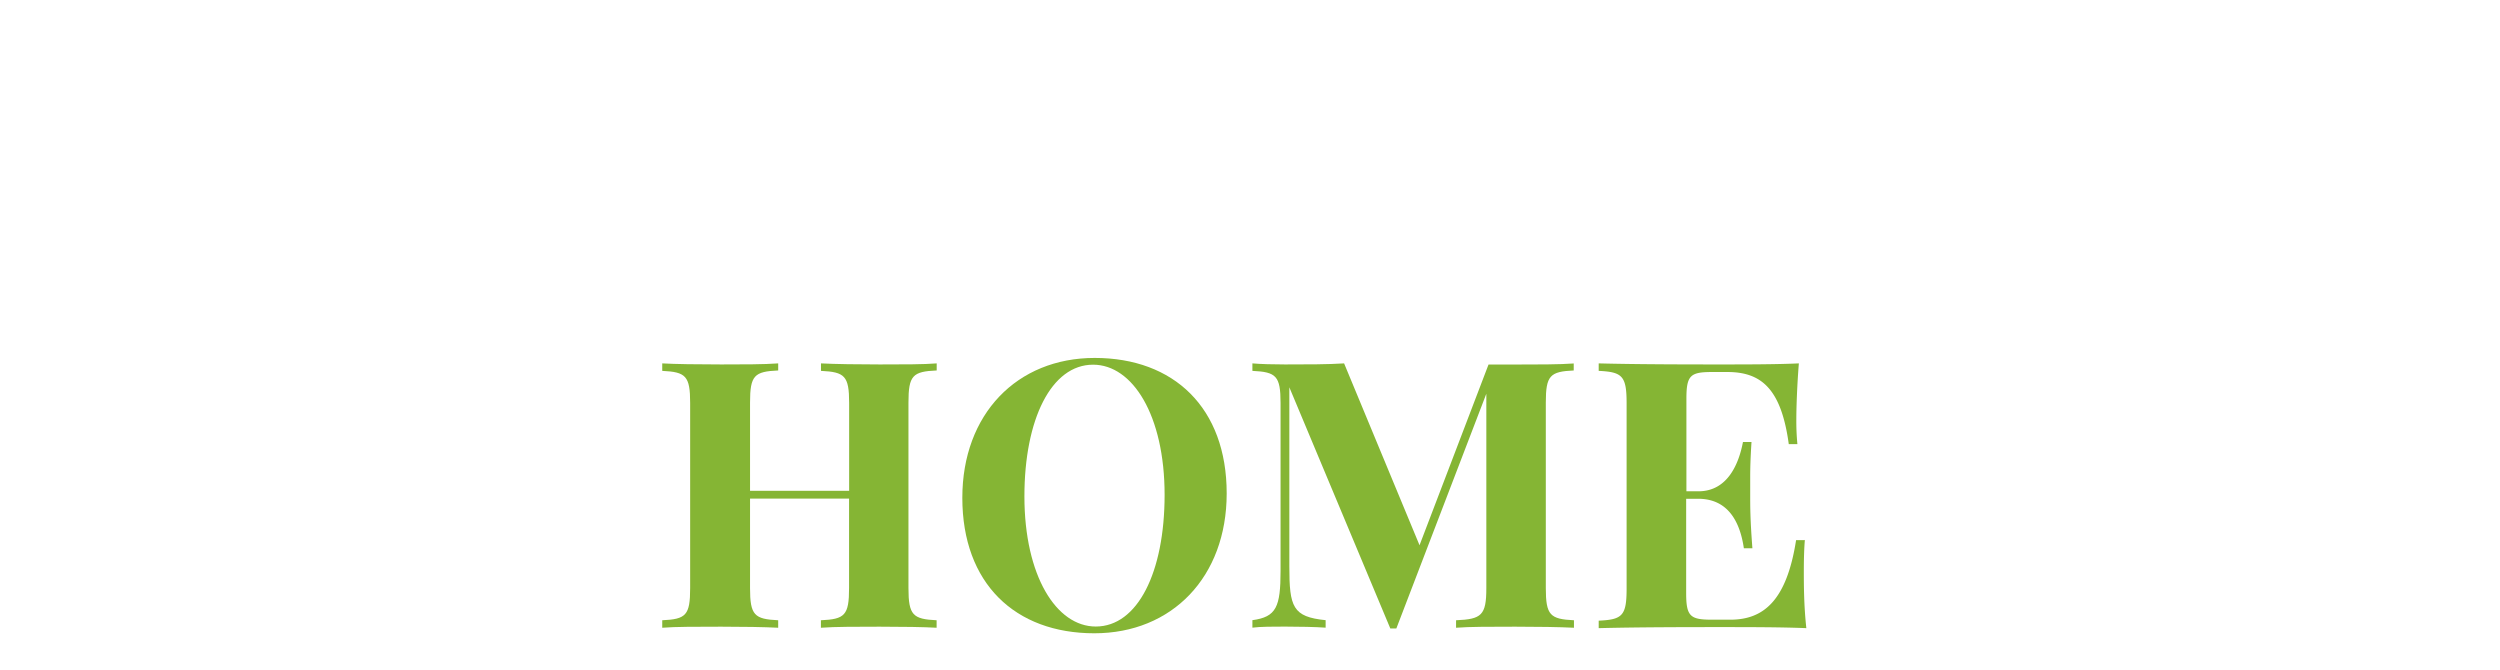 <svg id="42a7b2ae-38ff-402e-8576-62e9f46f83e9" data-name="Livello 1" xmlns="http://www.w3.org/2000/svg" viewBox="0 0 307.25 82.4"><defs><style>.\35 1a89f81-d3f9-4fa7-b4b0-2f91d12436f4,.\35 4ce2253-2851-4cab-834a-e198b3c298b0{fill:#fff;}.\38 03a2d52-e132-43ff-a4a1-af889ac51af0{fill:#85b534;}.\35 1a89f81-d3f9-4fa7-b4b0-2f91d12436f4{stroke:#fff;stroke-miterlimit:10;stroke-width:0.77px;}</style></defs><title>SW_bianco</title><path class="54ce2253-2851-4cab-834a-e198b3c298b0" d="M144.42,88.6a4.85,4.85,0,0,1-1.52-.28,26.53,26.53,0,0,1-4.09,8.36,21.72,21.72,0,0,1-7.39,6.61,8.57,8.57,0,0,1-3.54,1.1q-4.27,0-4.27-3.81,0-2.94,2.25-8.82l-9.23,7.16q-7.12,5.14-11.16,5.83a13.55,13.55,0,0,1-1.88.18q-3.44,0-3.44-2.34t2.71-6.2l4.41-5.88q5.28-7,5.28-10.84a3.77,3.77,0,0,0-.64-2.48,3.47,3.47,0,0,0-2.62-.74q-4.87,0-12.72,4.82a37.35,37.35,0,0,0-9,7.25c-0.09.09-.24,0.28-0.46,0.55a6.32,6.32,0,0,1-.48.57c-0.11.11-.25,0.28-0.44,0.5l-0.41.53-0.34.48a3.39,3.39,0,0,0-.3.51l-0.21.43a1.87,1.87,0,0,0-.16.44,1.75,1.75,0,0,0,0,.39q0,1.47,2.07,1.47a8.76,8.76,0,0,0,2-.37,10.18,10.18,0,0,1,1.7-.37c0.43,0,.64.09,0.64,0.27q0,0.65-2,1.2a10.5,10.5,0,0,1-2.66.46q-3.17,0-3.17-2.67,0-3.58,4.82-7.9a42,42,0,0,1,10.2-6.89,26.94,26.94,0,0,1,11.43-2.94q6.61,0,6.61,4.32a9.36,9.36,0,0,1-1.51,4.64,57,57,0,0,1-4.46,6.75l-4.91,6.57q-2.11,2.85-2.11,4.69a1.38,1.38,0,0,0,1.61,1.51,11.22,11.22,0,0,0,4.91-1.79q7.58-4.13,18.19-14.6l0.69-.67q0.6-.58,1.06-1a3.53,3.53,0,0,1,1.79-.32,0.57,0.57,0,0,1,.64.64,1.9,1.9,0,0,1-.41,1.15A35.93,35.93,0,0,0,128,93.68a19.81,19.81,0,0,0-1.42,5.86,3.77,3.77,0,0,0,.48,2.52,2,2,0,0,0,1.77.87q1.65,0,4.73-2.62a26.32,26.32,0,0,0,3.95-4.13q3.26-4.73,3.26-8.68a5,5,0,0,0-.37-1.47,3.62,3.62,0,0,1-.46-1.51,1.51,1.51,0,0,1,.48-1.17,1.69,1.69,0,0,1,1.17-.43q0.73,0,1.33,1.42a3.49,3.49,0,0,1,.41,1.66,10.14,10.14,0,0,1,0,1.05,1.47,1.47,0,0,0,1,.69,0.81,0.81,0,0,1,.78.5C145.06,88.48,144.85,88.6,144.42,88.6Z" transform="translate(-3.96 -68.47)"/><path class="54ce2253-2851-4cab-834a-e198b3c298b0" d="M144.86,103.27a3.63,3.63,0,0,1-1.42-3.14q0-2.8,2.76-5.67t5.56-2.87A1.91,1.91,0,0,1,153,92a1.4,1.4,0,0,1,.5,1.15q0,1.61-2.55,3.49a17.64,17.64,0,0,1-4.57,2.57,4.71,4.71,0,0,0-.14,1.15,3,3,0,0,0,.62,2,2.38,2.38,0,0,0,2,.76,5.89,5.89,0,0,0,2.66-.67,9.86,9.86,0,0,0,2-1.26c0.46-.4,1.06-1,1.79-1.7l1.79-1.84a0.41,0.41,0,0,1,.69,0,0.24,0.24,0,0,1,0,.41l-2,2.16q-3.86,4.13-7.26,4.14A6,6,0,0,1,144.86,103.27Zm6.66-10.13a0.9,0.9,0,0,0-1.1,0,8.2,8.2,0,0,0-2.11,2.07,11.82,11.82,0,0,0-1.79,3.08,7.84,7.84,0,0,0,3-1.7,8,8,0,0,0,1.88-2.07A1.23,1.23,0,0,0,151.52,93.15Z" transform="translate(-3.96 -68.47)"/><path class="54ce2253-2851-4cab-834a-e198b3c298b0" d="M158.33,100.27q0,2.85,2.39,2.85a6.24,6.24,0,0,0,1.63-.23,6.91,6.91,0,0,0,1.68-.71q0.82-.48,1.47-0.9a11.85,11.85,0,0,0,1.45-1.13l1.17-1.05c0.24-.23.6-0.58,1.05-1.06l0.74-.76a0.19,0.19,0,0,1,.25,0,0.51,0.51,0,0,1,.23.27,0.33,0.33,0,0,1,0,.32q-0.27.37-.73,0.88l-1,1-0.64.67q-4.18,4.18-8.13,4.18a3.74,3.74,0,0,1-3.17-1.38,5.64,5.64,0,0,1-1.06-3.53,15.13,15.13,0,0,1,2-6.27,52.78,52.78,0,0,1,4.82-7.71,39,39,0,0,1,6.11-6.52q3.31-2.78,5.65-2.78a2.25,2.25,0,0,1,1.54.64,1.94,1.94,0,0,1,.71,1.47q0,1.79-2.11,4.75a45.49,45.49,0,0,1-5.26,6q-3.14,3.08-5.88,5.49t-4.84,4Q158.33,99.85,158.33,100.27ZM170.75,79a24.47,24.47,0,0,0-3.35,3.56q-1.68,2.14-2.89,3.81t-2,3a35.57,35.57,0,0,0-3.95,8.13,52.62,52.62,0,0,0,9.8-9.55q5.63-6.7,5.63-9.74c0-.43-0.15-0.64-0.46-0.64A4.81,4.81,0,0,0,170.75,79Z" transform="translate(-3.96 -68.47)"/><path class="54ce2253-2851-4cab-834a-e198b3c298b0" d="M168.44,100.31q0-2.61,3.26-5.28t6-2.66q2.11,0,2.11,1.42a3,3,0,0,1-.76,1.68,2,2,0,0,1-1.45,1,0.49,0.49,0,0,1-.5-0.6,1.94,1.94,0,0,1,.18-0.71,1.9,1.9,0,0,0,.19-0.62c0-.55-0.4-0.83-1.19-0.83a4.58,4.58,0,0,0-3.54,2.11,6.69,6.69,0,0,0-1.65,4.09q0,3,2.53,3a9,9,0,0,0,3-.53,10.16,10.16,0,0,0,2.55-1.29A20.52,20.52,0,0,0,181,99.53c0.57-.52,1-1,1.33-1.31a2.05,2.05,0,0,1,.57-0.53c0.46,0,.55.23,0.28,0.69a6.85,6.85,0,0,1-.78.92q-5.14,4.91-9.51,4.91T168.44,100.31Z" transform="translate(-3.96 -68.47)"/><path class="54ce2253-2851-4cab-834a-e198b3c298b0" d="M194,100.91a7.52,7.52,0,0,1-3.22.78,5.82,5.82,0,0,1-2.16-.37q-2.66,3.26-5.51,3.26-2.3,0-2.3-2.16,0-2.75,2.8-6.2a7.66,7.66,0,0,1-.09-1,5.27,5.27,0,0,1,5.05-5.05q3.21,0,3.22,3.4,0,2.57-2.48,6.66a3.13,3.13,0,0,0,1.56.42,6.33,6.33,0,0,0,2.76-.55,12.5,12.5,0,0,0,2.8-2.06q0.46-.51.51,0a1.13,1.13,0,0,1-.28.83A7.48,7.48,0,0,1,194,100.91ZM183.69,100a7.2,7.2,0,0,0-.46,2.18,0.92,0.92,0,0,0,1,1.1,3.21,3.21,0,0,0,1.7-.92,12,12,0,0,0,1.65-1.61,12.43,12.43,0,0,1-2.94-2.62A5.55,5.55,0,0,0,183.69,100Zm3.26-6.08a1.21,1.21,0,0,1,1.29.78c0.15,0.4,0,.67-0.55.83a4,4,0,0,0-2.07,1.61,6.2,6.2,0,0,0,2.43,2.57,13.75,13.75,0,0,0,1.47-5.42,2.55,2.55,0,0,0-.39-1.68,1.6,1.6,0,0,0-1.45-.76,2.17,2.17,0,0,0-1.68.74,3.37,3.37,0,0,0-.8,1.93A2.79,2.79,0,0,1,186.95,93.88Z" transform="translate(-3.96 -68.47)"/><path class="54ce2253-2851-4cab-834a-e198b3c298b0" d="M201.58,96.57a40.55,40.55,0,0,0-3,3.88,31.58,31.58,0,0,1-2.62,3.4,1,1,0,0,1-.69.37c-0.52,0-.78-0.37-0.78-1.1a9,9,0,0,1,.69-1.74,35,35,0,0,0,2.53-7.53,1.09,1.09,0,0,1,.78-0.83,3.41,3.41,0,0,1,1.38-.32q0.73,0,.73.55a6.24,6.24,0,0,1-.44,1.42c-0.29.76-.62,1.62-1,2.55s-0.58,1.46-.64,1.59q0.09-.09,1.26-1.49c0.78-.93,1.45-1.69,2-2.27a18.94,18.94,0,0,1,2-1.77,3.31,3.31,0,0,1,1.86-.89,1,1,0,0,1,1.24,1.1,18.5,18.5,0,0,1-.55,3.65q-0.55,2.46-.6,2.87l0.76-.87,1-1.22q0.37-.44,1.1-1.17t1.24-1.15a8.3,8.3,0,0,1,1.1-.76,2.15,2.15,0,0,1,1.06-.34,1,1,0,0,1,1.15,1.15,12.65,12.65,0,0,1-.28,2.18,12.8,12.8,0,0,0-.27,2.18q0,2.11,1.19,2.11a5.12,5.12,0,0,0,2.5-.73,10.72,10.72,0,0,0,2.11-1.49c0.54-.5,1.19-1.17,2-2,0.15-.18.29-0.1,0.41,0.23a0.59,0.59,0,0,1,0,.46,19.52,19.52,0,0,1-4.16,3.83,6.05,6.05,0,0,1-4.06,1.31,2.55,2.55,0,0,1-2.37-1.61,11.72,11.72,0,0,1-.35-4.18,1.3,1.3,0,0,0-.14-0.88,1.91,1.91,0,0,0-.83.64,16.76,16.76,0,0,0-1.79,2.46,32.62,32.62,0,0,1-1.91,2.76,2.24,2.24,0,0,1-1.49,1.08,1.14,1.14,0,0,1-1-.46,1.24,1.24,0,0,1-.14-1.1c0.09-.31.2-0.72,0.32-1.24s0.24-1,.34-1.36,0.22-.81.32-1.29l0.27-1.22q0.11-.5.19-1a2.68,2.68,0,0,0,0-.76,0.52,0.52,0,0,0-.18-0.37C203.2,95.15,202.46,95.6,201.58,96.57Z" transform="translate(-3.96 -68.47)"/><path class="54ce2253-2851-4cab-834a-e198b3c298b0" d="M219.44,103.27a3.63,3.63,0,0,1-1.42-3.14q0-2.8,2.76-5.67t5.56-2.87a1.91,1.91,0,0,1,1.24.41,1.4,1.4,0,0,1,.5,1.15q0,1.61-2.55,3.49A17.61,17.61,0,0,1,221,99.21a4.71,4.71,0,0,0-.14,1.15,3,3,0,0,0,.62,2,2.38,2.38,0,0,0,2,.76,5.89,5.89,0,0,0,2.66-.67,9.86,9.86,0,0,0,2-1.26c0.46-.4,1.06-1,1.79-1.7l1.79-1.84a0.41,0.41,0,0,1,.69,0,0.24,0.24,0,0,1,0,.41l-2,2.16q-3.86,4.13-7.26,4.14A6,6,0,0,1,219.44,103.27Zm6.66-10.13a0.91,0.91,0,0,0-1.1,0,8.23,8.23,0,0,0-2.11,2.07,11.82,11.82,0,0,0-1.79,3.08,7.84,7.84,0,0,0,3-1.7A8,8,0,0,0,226,94.53,1.23,1.23,0,0,0,226.1,93.15Z" transform="translate(-3.96 -68.47)"/><path class="803a2d52-e132-43ff-a4a1-af889ac51af0" d="M119.07,114c-2.94.13-3.46,0.61-3.46,3.95v22.8c0,3.34.56,3.81,3.46,3.95v0.92c-1.5-.09-4.15-0.13-7-0.13-2.67,0-5.52,0-7.22.13v-0.92c2.94-.13,3.46-0.61,3.46-3.95v-11H96.14v11c0,3.34.54,3.81,3.46,3.95v0.92c-1.66-.09-4.4-0.13-7-0.13-2.94,0-5.7,0-7.25.13v-0.92c2.92-.13,3.43-0.61,3.43-3.95V118c0-3.34-.54-3.81-3.43-3.95v-0.92c1.55,0.09,4.31.13,7.25,0.13,2.56,0,5.29,0,7-.13V114c-2.94.13-3.46,0.61-3.46,3.95v10.84h12.18V118c0-3.34-.54-3.81-3.46-3.95v-0.92c1.71,0.09,4.55.13,7.22,0.13,2.83,0,5.47,0,7-.13V114Z" transform="translate(-3.96 -68.47)"/><path class="803a2d52-e132-43ff-a4a1-af889ac51af0" d="M154.72,129.11c0,10.28-6.73,17.19-16.27,17.19-9.74,0-16.22-6.13-16.22-16.65,0-10.28,6.71-17.19,16.27-17.19C148.22,112.46,154.72,118.59,154.72,129.11Zm-24.86.36c0,9.78,3.93,16,8.77,16,5.14,0,8.46-6.66,8.46-16.18,0-9.78-3.93-16-8.79-16C133.16,113.29,129.86,120,129.86,129.47Z" transform="translate(-3.96 -68.47)"/><path class="803a2d52-e132-43ff-a4a1-af889ac51af0" d="M197.4,114c-2.94.13-3.46,0.61-3.46,3.95v22.8c0,3.34.54,3.81,3.46,3.95v0.92c-1.71-.09-4.55-0.13-7.22-0.13-2.94,0-5.7,0-7.27.13v-0.92c3.14-.13,3.72-0.61,3.72-3.95V116.86l-11.06,28.85h-0.74l-12.41-29.64v22c0,5,.4,6.21,4.46,6.62v0.92c-1.19-.09-3.32-0.13-5-0.13-1.44,0-3,0-4,.13v-0.92c2.94-.4,3.46-1.62,3.46-6.06V118c0-3.34-.54-3.81-3.46-3.95v-0.92c1,0.09,2.56.13,4,.13,2.67,0,5.27,0,7.27-.13l9.27,22.35,8.48-22.21h3.25c2.67,0,5.52,0,7.22-.13V114Z" transform="translate(-3.96 -68.47)"/><path class="803a2d52-e132-43ff-a4a1-af889ac51af0" d="M225.78,134.81c-0.09,1-.13,2.36-0.13,3.86s0,4.22.31,7c-3.12-.13-7.43-0.13-10.52-0.13s-10,0-15,.13v-0.92c2.92-.13,3.43-0.61,3.43-3.95V118c0-3.34-.54-3.81-3.43-3.95v-0.92c5,0.13,11.89.13,15,.13,2.8,0,6.78,0,9.6-.13-0.22,2.71-.31,5.47-0.31,6.8a29.18,29.18,0,0,0,.13,3.12H223.8c-0.92-6.73-3.32-8.86-7.54-8.86h-1.88c-2.67,0-3.16.4-3.16,3.28v11.38h1.48c3.68,0,5-3.57,5.47-6.06h1.05c-0.13,2-.16,3.28-0.16,4.33,0,0.85,0,1.53,0,2.2,0,1.5,0,3,.27,6.53h-1.05c-0.47-3.23-1.93-6.08-5.61-6.08h-1.48v11.58c0,2.87.49,3.28,3.16,3.28h2.27c4.11,0,6.93-2.38,8.08-9.78h1.05Z" transform="translate(-3.96 -68.47)"/><path class="51a89f81-d3f9-4fa7-b4b0-2f91d12436f4" d="M72.6,115.32A47.48,47.48,0,0,0,61.08,118a1.63,1.63,0,0,1-3,1.21l-1.16.53a2.88,2.88,0,0,0,1.32,1.33l-0.52.37c-0.58.38-2,1.35-4.05,3s-3.75,4-3.75,6.63a5.68,5.68,0,0,0,.42,2.16A3.05,3.05,0,0,0,53,135.13a1.93,1.93,0,0,0,1.9-1.78,1.48,1.48,0,0,0-1.4-1.45c-1.12,0-1.32,1.5-.42,1.4a0.37,0.37,0,0,0,.15-0.71,0.65,0.65,0,0,1,.67.57,0.7,0.7,0,0,1-.1.34,1,1,0,0,1-1.72-.68,1.38,1.38,0,0,1,1.43-1.33,1.88,1.88,0,0,1,1.8,1.86A2.34,2.34,0,0,1,53,135.54a3.44,3.44,0,0,1-3-2.16,6.2,6.2,0,0,1-.45-2.33c0-2.8,1.88-5.32,3.92-7s3.48-2.6,4.07-3a3.35,3.35,0,0,1-1-1.16l-0.82.41c-4.58,2.36-9.38,5.54-12.27,10.66-2.39,4.21-4,9.25-2,13.9,1.17,2.74,3.36,5,6,5,2.23,0,4.43-1.48,4.43-3.85a2.86,2.86,0,0,0-2.27-2.89A2.55,2.55,0,0,0,47,144a1.67,1.67,0,0,0-.27,1.49,1.24,1.24,0,0,0,1.25,1c0.75,0,1.28-.92.47-1.25a0.89,0.89,0,0,0-.89.22,0.83,0.83,0,0,1,.55-0.68,1,1,0,0,1,.69,0,1,1,0,0,1,.68,1A1.32,1.32,0,0,1,48.08,147a1.83,1.83,0,0,1-1.75-1.38,2.13,2.13,0,0,1,.35-1.87,2.85,2.85,0,0,1,3-1,3.3,3.3,0,0,1,2.57,3.3c0,2.58-2.39,4.25-4.84,4.25-2.86,0-5.16-2.45-6.36-5.25-2-4.77-.38-9.94,2.07-14.26,2.95-5.22,7.82-8.46,12.44-10.82,0.27-.15.56-0.29,0.84-0.42a2.67,2.67,0,0,1-.25-1.23c-5.08.58-10.89,4-16.48,7.22-1.39.82-2.77,1.62-4.12,2.37a23.85,23.85,0,0,1-11,2.73c-3.68,0-7.31-1-9.76-3.6a6.16,6.16,0,0,1-1.31-5.93,4.13,4.13,0,0,1,4.13-3h0.27a3.29,3.29,0,0,1,3,3.3,2.75,2.75,0,0,1-1.26,2.35,2.41,2.41,0,0,1-1.42.44,2.58,2.58,0,0,1-2-1,1.81,1.81,0,0,1-.31-1.57,1.62,1.62,0,0,1,1.62-1.15A1.35,1.35,0,0,1,19,121.79a0.7,0.7,0,0,1-.95.62c0.83-1.07-1.06-1.62-1.33-.54a1.69,1.69,0,0,0,2.72,1.6,2.41,2.41,0,0,0,1.07-2,2.89,2.89,0,0,0-2.63-2.9H17.62a3.72,3.72,0,0,0-3.74,2.72,5.17,5.17,0,0,0-.26,1.66,5.74,5.74,0,0,0,1.47,3.87c2.34,2.52,5.83,3.47,9.46,3.47a23.56,23.56,0,0,0,10.81-2.68c1.33-.75,2.7-1.55,4.11-2.35,5.67-3.3,11.64-6.81,16.92-7.31a1.26,1.26,0,0,1,.22,0,2.44,2.44,0,0,0,.18,1.48l1.16-.53a1.76,1.76,0,0,1-.07-0.46,1.63,1.63,0,0,1,3.07-.76,48.4,48.4,0,0,1,8.7-2.32H5.36a0.55,0.55,0,0,1-.49.34,0.53,0.53,0,1,1,.48-0.75H72.58A0.2,0.2,0,0,1,72.6,115.32Zm-11.86,2.82a1.61,1.61,0,0,0-.15-0.38,1.28,1.28,0,0,0-2.37.64,1.34,1.34,0,0,0,0,.31,1.46,1.46,0,0,0,.17.37,1.28,1.28,0,0,0,2.34-.69A2.2,2.2,0,0,0,60.74,118.14Z" transform="translate(-3.96 -68.47)"/><path class="51a89f81-d3f9-4fa7-b4b0-2f91d12436f4" d="M37,123.37a22.38,22.38,0,0,0,8.45-2A17.29,17.29,0,0,1,37,123.78c-2.71,0-5.17-.88-6.1-3.2a3,3,0,0,1-.08-2,2.14,2.14,0,0,1,2.73-1.38,1.5,1.5,0,0,1,1,1.44,1.39,1.39,0,0,1-1,1.36,1.13,1.13,0,0,1-.67,0,1,1,0,0,1-.69-0.88,0.8,0.8,0,0,1,.24-0.56,0.63,0.63,0,0,1,1.12.34,0.43,0.43,0,0,1-.44.35c0.11-.46-0.49-0.38-0.49-0.08a0.58,0.58,0,0,0,.82.46,1,1,0,0,0,.72-1,1.09,1.09,0,0,0-.73-1,1.72,1.72,0,0,0-2.2,1.1,2.72,2.72,0,0,0,.07,1.76C32.1,122.52,34.34,123.37,37,123.37Z" transform="translate(-3.96 -68.47)"/><path class="51a89f81-d3f9-4fa7-b4b0-2f91d12436f4" d="M72.6,103.87a47.47,47.47,0,0,1-11.53-2.71,1.63,1.63,0,0,0-3-1.21l-1.16-.53a2.88,2.88,0,0,1,1.32-1.33l-0.52-.37c-0.58-.38-2-1.35-4.05-3s-3.75-4-3.75-6.63A5.67,5.67,0,0,1,50.36,86,3.05,3.05,0,0,1,53,84.05a1.93,1.93,0,0,1,1.9,1.78,1.48,1.48,0,0,1-1.4,1.45c-1.12,0-1.32-1.5-.42-1.4a0.37,0.37,0,0,1,.15.71A0.65,0.65,0,0,0,53.91,86a0.7,0.7,0,0,0-.1-0.34,1,1,0,0,0-1.72.68,1.38,1.38,0,0,0,1.43,1.33,1.88,1.88,0,0,0,1.8-1.86A2.34,2.34,0,0,0,53,83.65a3.44,3.44,0,0,0-3,2.16,6.2,6.2,0,0,0-.45,2.33c0,2.8,1.88,5.32,3.92,7s3.48,2.6,4.07,3a3.35,3.35,0,0,0-1,1.16l-0.82-.41c-4.58-2.36-9.38-5.54-12.27-10.66-2.39-4.21-4-9.25-2-13.9,1.17-2.74,3.36-5,6-5,2.23,0,4.43,1.48,4.43,3.85A2.86,2.86,0,0,1,49.57,76,2.55,2.55,0,0,1,47,75.19a1.67,1.67,0,0,1-.27-1.49,1.24,1.24,0,0,1,1.25-1c0.75,0,1.28.92,0.47,1.25a0.89,0.89,0,0,1-.89-0.22,0.83,0.83,0,0,0,.55.68,1,1,0,0,0,.69,0,1,1,0,0,0,.68-1,1.32,1.32,0,0,0-1.41-1.24,1.83,1.83,0,0,0-1.75,1.38,2.13,2.13,0,0,0,.35,1.87,2.85,2.85,0,0,0,3,1,3.3,3.3,0,0,0,2.57-3.3c0-2.58-2.39-4.25-4.84-4.25-2.86,0-5.16,2.45-6.36,5.25-2,4.77-.38,9.94,2.07,14.26,2.95,5.22,7.82,8.46,12.44,10.82,0.27,0.15.56,0.29,0.84,0.42a2.67,2.67,0,0,0-.25,1.23c-5.08-.58-10.89-4-16.48-7.22-1.39-.82-2.77-1.62-4.12-2.37a23.85,23.85,0,0,0-11-2.73c-3.68,0-7.31,1-9.76,3.6A6.16,6.16,0,0,0,13.48,98a4.14,4.14,0,0,0,4.13,3h0.27a3.29,3.29,0,0,0,3-3.3,2.75,2.75,0,0,0-1.26-2.35A2.41,2.41,0,0,0,18.23,95a2.58,2.58,0,0,0-2,1,1.81,1.81,0,0,0-.31,1.57,1.62,1.62,0,0,0,1.62,1.15A1.35,1.35,0,0,0,19,97.4,0.7,0.7,0,0,0,18,96.78c0.83,1.07-1.06,1.62-1.33.54a1.69,1.69,0,0,1,2.72-1.6,2.41,2.41,0,0,1,1.07,2,2.89,2.89,0,0,1-2.63,2.9H17.62a3.72,3.72,0,0,1-3.74-2.72,5.17,5.17,0,0,1-.26-1.66,5.74,5.74,0,0,1,1.47-3.87c2.34-2.52,5.83-3.47,9.46-3.47A23.56,23.56,0,0,1,35.35,91.6c1.33,0.75,2.7,1.55,4.11,2.35,5.67,3.3,11.64,6.81,16.92,7.31a1.26,1.26,0,0,0,.22,0,2.44,2.44,0,0,1,.18-1.48l1.16,0.53a1.76,1.76,0,0,0-.07.46,1.63,1.63,0,0,0,3.07.76,48.4,48.4,0,0,0,8.7,2.32H5.36a0.55,0.55,0,0,0-.49-0.34,0.53,0.53,0,1,0,.48.75H72.58A0.2,0.2,0,0,0,72.6,103.87ZM60.74,101a1.61,1.61,0,0,1-.15.38,1.28,1.28,0,0,1-2.37-.64,1.34,1.34,0,0,1,0-.31,1.46,1.46,0,0,1,.17-0.37,1.28,1.28,0,0,1,2.34.69A2.2,2.2,0,0,1,60.74,101Z" transform="translate(-3.96 -68.47)"/><path class="51a89f81-d3f9-4fa7-b4b0-2f91d12436f4" d="M37,95.81a22.38,22.38,0,0,1,8.45,2A17.29,17.29,0,0,0,37,95.4c-2.71,0-5.17.88-6.1,3.2a3,3,0,0,0-.08,2A2.14,2.14,0,0,0,33.54,102a1.5,1.5,0,0,0,1-1.44,1.39,1.39,0,0,0-1-1.36,1.13,1.13,0,0,0-.67,0,1,1,0,0,0-.69.88,0.8,0.8,0,0,0,.24.56,0.63,0.63,0,0,0,1.12-.34,0.43,0.43,0,0,0-.44-0.35c0.11,0.46-.49.38-0.49,0.08a0.58,0.58,0,0,1,.82-0.46,1,1,0,0,1,.72,1,1.09,1.09,0,0,1-.73,1,1.72,1.72,0,0,1-2.2-1.1,2.72,2.72,0,0,1,.07-1.76C32.1,96.66,34.34,95.81,37,95.81Z" transform="translate(-3.96 -68.47)"/><path class="51a89f81-d3f9-4fa7-b4b0-2f91d12436f4" d="M242.56,115.48a47.47,47.47,0,0,1,11.53,2.71,1.63,1.63,0,0,0,3,1.21l1.16,0.53a2.88,2.88,0,0,1-1.32,1.33l0.52,0.37c0.58,0.38,2,1.35,4,3s3.75,4,3.75,6.63a5.67,5.67,0,0,1-.42,2.16,3.05,3.05,0,0,1-2.65,1.92,1.93,1.93,0,0,1-1.9-1.78,1.48,1.48,0,0,1,1.4-1.45c1.12,0,1.32,1.5.42,1.4a0.37,0.37,0,0,1-.15-0.71,0.65,0.65,0,0,0-.67.57,0.7,0.7,0,0,0,.1.34,1,1,0,0,0,1.72-.68,1.38,1.38,0,0,0-1.43-1.33,1.88,1.88,0,0,0-1.8,1.86,2.34,2.34,0,0,0,2.31,2.19,3.44,3.44,0,0,0,3-2.16,6.21,6.21,0,0,0,.45-2.33c0-2.8-1.88-5.32-3.92-7s-3.48-2.6-4.07-3a3.35,3.35,0,0,0,1-1.16l0.82,0.41c4.58,2.36,9.38,5.54,12.27,10.66,2.39,4.21,4,9.25,2,13.9-1.17,2.74-3.36,5-6,5-2.23,0-4.43-1.48-4.43-3.85a2.86,2.86,0,0,1,2.27-2.89,2.55,2.55,0,0,1,2.57.81,1.67,1.67,0,0,1,.27,1.49,1.23,1.23,0,0,1-1.25,1c-0.75,0-1.28-.92-0.47-1.25a0.89,0.89,0,0,1,.89.22,0.83,0.83,0,0,0-.55-0.68,1,1,0,0,0-.69,0,1,1,0,0,0-.68,1,1.32,1.32,0,0,0,1.41,1.24,1.83,1.83,0,0,0,1.75-1.38,2.13,2.13,0,0,0-.35-1.87,2.85,2.85,0,0,0-3-1,3.3,3.3,0,0,0-2.57,3.3c0,2.58,2.39,4.25,4.84,4.25,2.87,0,5.16-2.45,6.36-5.25,2-4.77.38-9.94-2.07-14.26-2.95-5.22-7.82-8.46-12.44-10.82-0.27-.15-0.56-0.29-0.84-0.42a2.67,2.67,0,0,0,.25-1.23c5.08,0.58,10.89,4,16.48,7.22,1.39,0.82,2.77,1.62,4.12,2.37a23.85,23.85,0,0,0,11,2.73c3.68,0,7.31-1,9.76-3.6a6.16,6.16,0,0,0,1.31-5.93,4.14,4.14,0,0,0-4.13-3h-0.27a3.29,3.29,0,0,0-3,3.3,2.75,2.75,0,0,0,1.26,2.35,2.41,2.41,0,0,0,1.42.44,2.58,2.58,0,0,0,2-1,1.81,1.81,0,0,0,.31-1.57,1.62,1.62,0,0,0-1.62-1.15,1.35,1.35,0,0,0-1.43,1.22,0.7,0.7,0,0,0,.95.62c-0.83-1.07,1.06-1.62,1.33-.54a1.69,1.69,0,0,1-2.72,1.6,2.41,2.41,0,0,1-1.07-2,2.89,2.89,0,0,1,2.63-2.9h0.25a3.72,3.72,0,0,1,3.74,2.72,5.16,5.16,0,0,1,.26,1.66,5.74,5.74,0,0,1-1.47,3.87c-2.34,2.52-5.83,3.47-9.46,3.47a23.56,23.56,0,0,1-10.81-2.68c-1.33-.75-2.7-1.55-4.11-2.35-5.67-3.3-11.64-6.81-16.92-7.31a1.27,1.27,0,0,0-.22,0,2.44,2.44,0,0,1-.18,1.48l-1.16-.53a1.77,1.77,0,0,0,.07-0.46,1.63,1.63,0,0,0-3.07-.76,48.39,48.39,0,0,0-8.7-2.32h64.27a0.55,0.55,0,0,0,.49.34,0.53,0.53,0,1,0-.48-0.75H242.59A0.2,0.2,0,0,0,242.56,115.48Zm11.86,2.82a1.64,1.64,0,0,1,.15-0.38,1.28,1.28,0,0,1,2.37.64,1.33,1.33,0,0,1,0,.31,1.45,1.45,0,0,1-.17.37,1.28,1.28,0,0,1-2.34-.69A2.21,2.21,0,0,1,254.42,118.3Z" transform="translate(-3.96 -68.47)"/><path class="51a89f81-d3f9-4fa7-b4b0-2f91d12436f4" d="M278.17,123.54a22.38,22.38,0,0,1-8.45-2,17.29,17.29,0,0,0,8.45,2.39c2.71,0,5.17-.88,6.1-3.2a3,3,0,0,0,.08-2,2.14,2.14,0,0,0-2.73-1.38,1.5,1.5,0,0,0-1,1.44,1.39,1.39,0,0,0,1,1.36,1.13,1.13,0,0,0,.67,0,1,1,0,0,0,.69-0.88,0.8,0.8,0,0,0-.24-0.56,0.63,0.63,0,0,0-1.12.34,0.43,0.43,0,0,0,.44.35c-0.11-.46.49-0.38,0.49-0.08a0.58,0.58,0,0,1-.82.46,1,1,0,0,1-.72-1,1.09,1.09,0,0,1,.73-1,1.72,1.72,0,0,1,2.2,1.1,2.72,2.72,0,0,1-.07,1.76C283.06,122.68,280.82,123.54,278.17,123.54Z" transform="translate(-3.96 -68.47)"/><path class="51a89f81-d3f9-4fa7-b4b0-2f91d12436f4" d="M242.56,104a47.47,47.47,0,0,0,11.53-2.71,1.63,1.63,0,0,1,3-1.21l1.16-.53a2.88,2.88,0,0,0-1.32-1.33l0.52-.37c0.58-.38,2-1.35,4-3s3.75-4,3.75-6.63a5.67,5.67,0,0,0-.42-2.16,3.05,3.05,0,0,0-2.65-1.92,1.93,1.93,0,0,0-1.9,1.78,1.48,1.48,0,0,0,1.4,1.45c1.12,0,1.32-1.5.42-1.4a0.37,0.37,0,0,0-.15.71,0.65,0.65,0,0,1-.67-0.57,0.7,0.7,0,0,1,.1-0.34,1,1,0,0,1,1.72.68,1.38,1.38,0,0,1-1.43,1.33,1.88,1.88,0,0,1-1.8-1.86,2.34,2.34,0,0,1,2.31-2.19,3.44,3.44,0,0,1,3,2.16,6.21,6.21,0,0,1,.45,2.33c0,2.8-1.88,5.32-3.92,7s-3.48,2.6-4.07,3a3.34,3.34,0,0,1,1,1.16l0.82-.41c4.58-2.36,9.38-5.54,12.27-10.66,2.39-4.21,4-9.25,2-13.9-1.17-2.74-3.36-5-6-5-2.23,0-4.43,1.48-4.43,3.85a2.86,2.86,0,0,0,2.27,2.89,2.55,2.55,0,0,0,2.57-.81,1.67,1.67,0,0,0,.27-1.49,1.23,1.23,0,0,0-1.25-1c-0.75,0-1.28.92-.47,1.25a0.89,0.89,0,0,0,.89-0.22,0.83,0.83,0,0,1-.55.68,1,1,0,0,1-.69,0,1,1,0,0,1-.68-1,1.32,1.32,0,0,1,1.41-1.24,1.83,1.83,0,0,1,1.75,1.38,2.13,2.13,0,0,1-.35,1.87,2.85,2.85,0,0,1-3,1,3.3,3.3,0,0,1-2.57-3.3c0-2.58,2.39-4.25,4.84-4.25,2.87,0,5.16,2.45,6.36,5.25,2,4.77.38,9.94-2.07,14.26-2.95,5.22-7.82,8.46-12.44,10.82-0.27.15-.56,0.29-0.84,0.42A2.67,2.67,0,0,1,259,101c5.08-.58,10.89-4,16.48-7.22,1.39-.82,2.77-1.62,4.12-2.37a23.85,23.85,0,0,1,11-2.73c3.68,0,7.31,1,9.76,3.6a6.16,6.16,0,0,1,1.31,5.93,4.14,4.14,0,0,1-4.13,3h-0.27a3.29,3.29,0,0,1-3-3.3,2.75,2.75,0,0,1,1.26-2.35,2.41,2.41,0,0,1,1.42-.44,2.58,2.58,0,0,1,2,1,1.81,1.81,0,0,1,.31,1.57,1.62,1.62,0,0,1-1.62,1.15,1.35,1.35,0,0,1-1.43-1.22,0.7,0.7,0,0,1,.95-0.62c-0.83,1.07,1.06,1.62,1.33.54a1.69,1.69,0,0,0-2.72-1.6,2.41,2.41,0,0,0-1.07,2,2.89,2.89,0,0,0,2.63,2.9h0.25a3.72,3.72,0,0,0,3.74-2.72,5.16,5.16,0,0,0,.26-1.66,5.74,5.74,0,0,0-1.47-3.87c-2.34-2.52-5.83-3.47-9.46-3.47a23.56,23.56,0,0,0-10.81,2.68c-1.33.75-2.7,1.55-4.11,2.35-5.67,3.3-11.64,6.81-16.92,7.31a1.27,1.27,0,0,1-.22,0,2.44,2.44,0,0,0-.18-1.48l-1.16.53a1.77,1.77,0,0,1,.07.46,1.63,1.63,0,0,1-3.07.76,48.4,48.4,0,0,1-8.7,2.32h64.27a0.55,0.55,0,0,1,.49-0.34,0.53,0.53,0,1,1-.48.75H242.59A0.2,0.2,0,0,1,242.56,104Zm11.86-2.82a1.64,1.64,0,0,0,.15.38,1.28,1.28,0,0,0,2.37-.64,1.33,1.33,0,0,0,0-.31,1.45,1.45,0,0,0-.17-0.37,1.28,1.28,0,0,0-2.34.69A2.22,2.22,0,0,0,254.42,101.21Z" transform="translate(-3.96 -68.47)"/><path class="51a89f81-d3f9-4fa7-b4b0-2f91d12436f4" d="M278.17,96a22.38,22.38,0,0,0-8.45,2,17.29,17.29,0,0,1,8.45-2.39c2.71,0,5.17.88,6.1,3.2a3,3,0,0,1,.08,2,2.14,2.14,0,0,1-2.73,1.38,1.5,1.5,0,0,1-1-1.44,1.39,1.39,0,0,1,1-1.36,1.13,1.13,0,0,1,.67,0,1,1,0,0,1,.69.88,0.8,0.8,0,0,1-.24.56,0.63,0.63,0,0,1-1.12-.34,0.43,0.43,0,0,1,.44-0.35c-0.11.46,0.49,0.38,0.49,0.08a0.58,0.58,0,0,0-.82-0.46,1,1,0,0,0-.72,1,1.09,1.09,0,0,0,.73,1,1.72,1.72,0,0,0,2.2-1.1,2.72,2.72,0,0,0-.07-1.76C283.06,96.83,280.82,96,278.17,96Z" transform="translate(-3.96 -68.47)"/></svg>